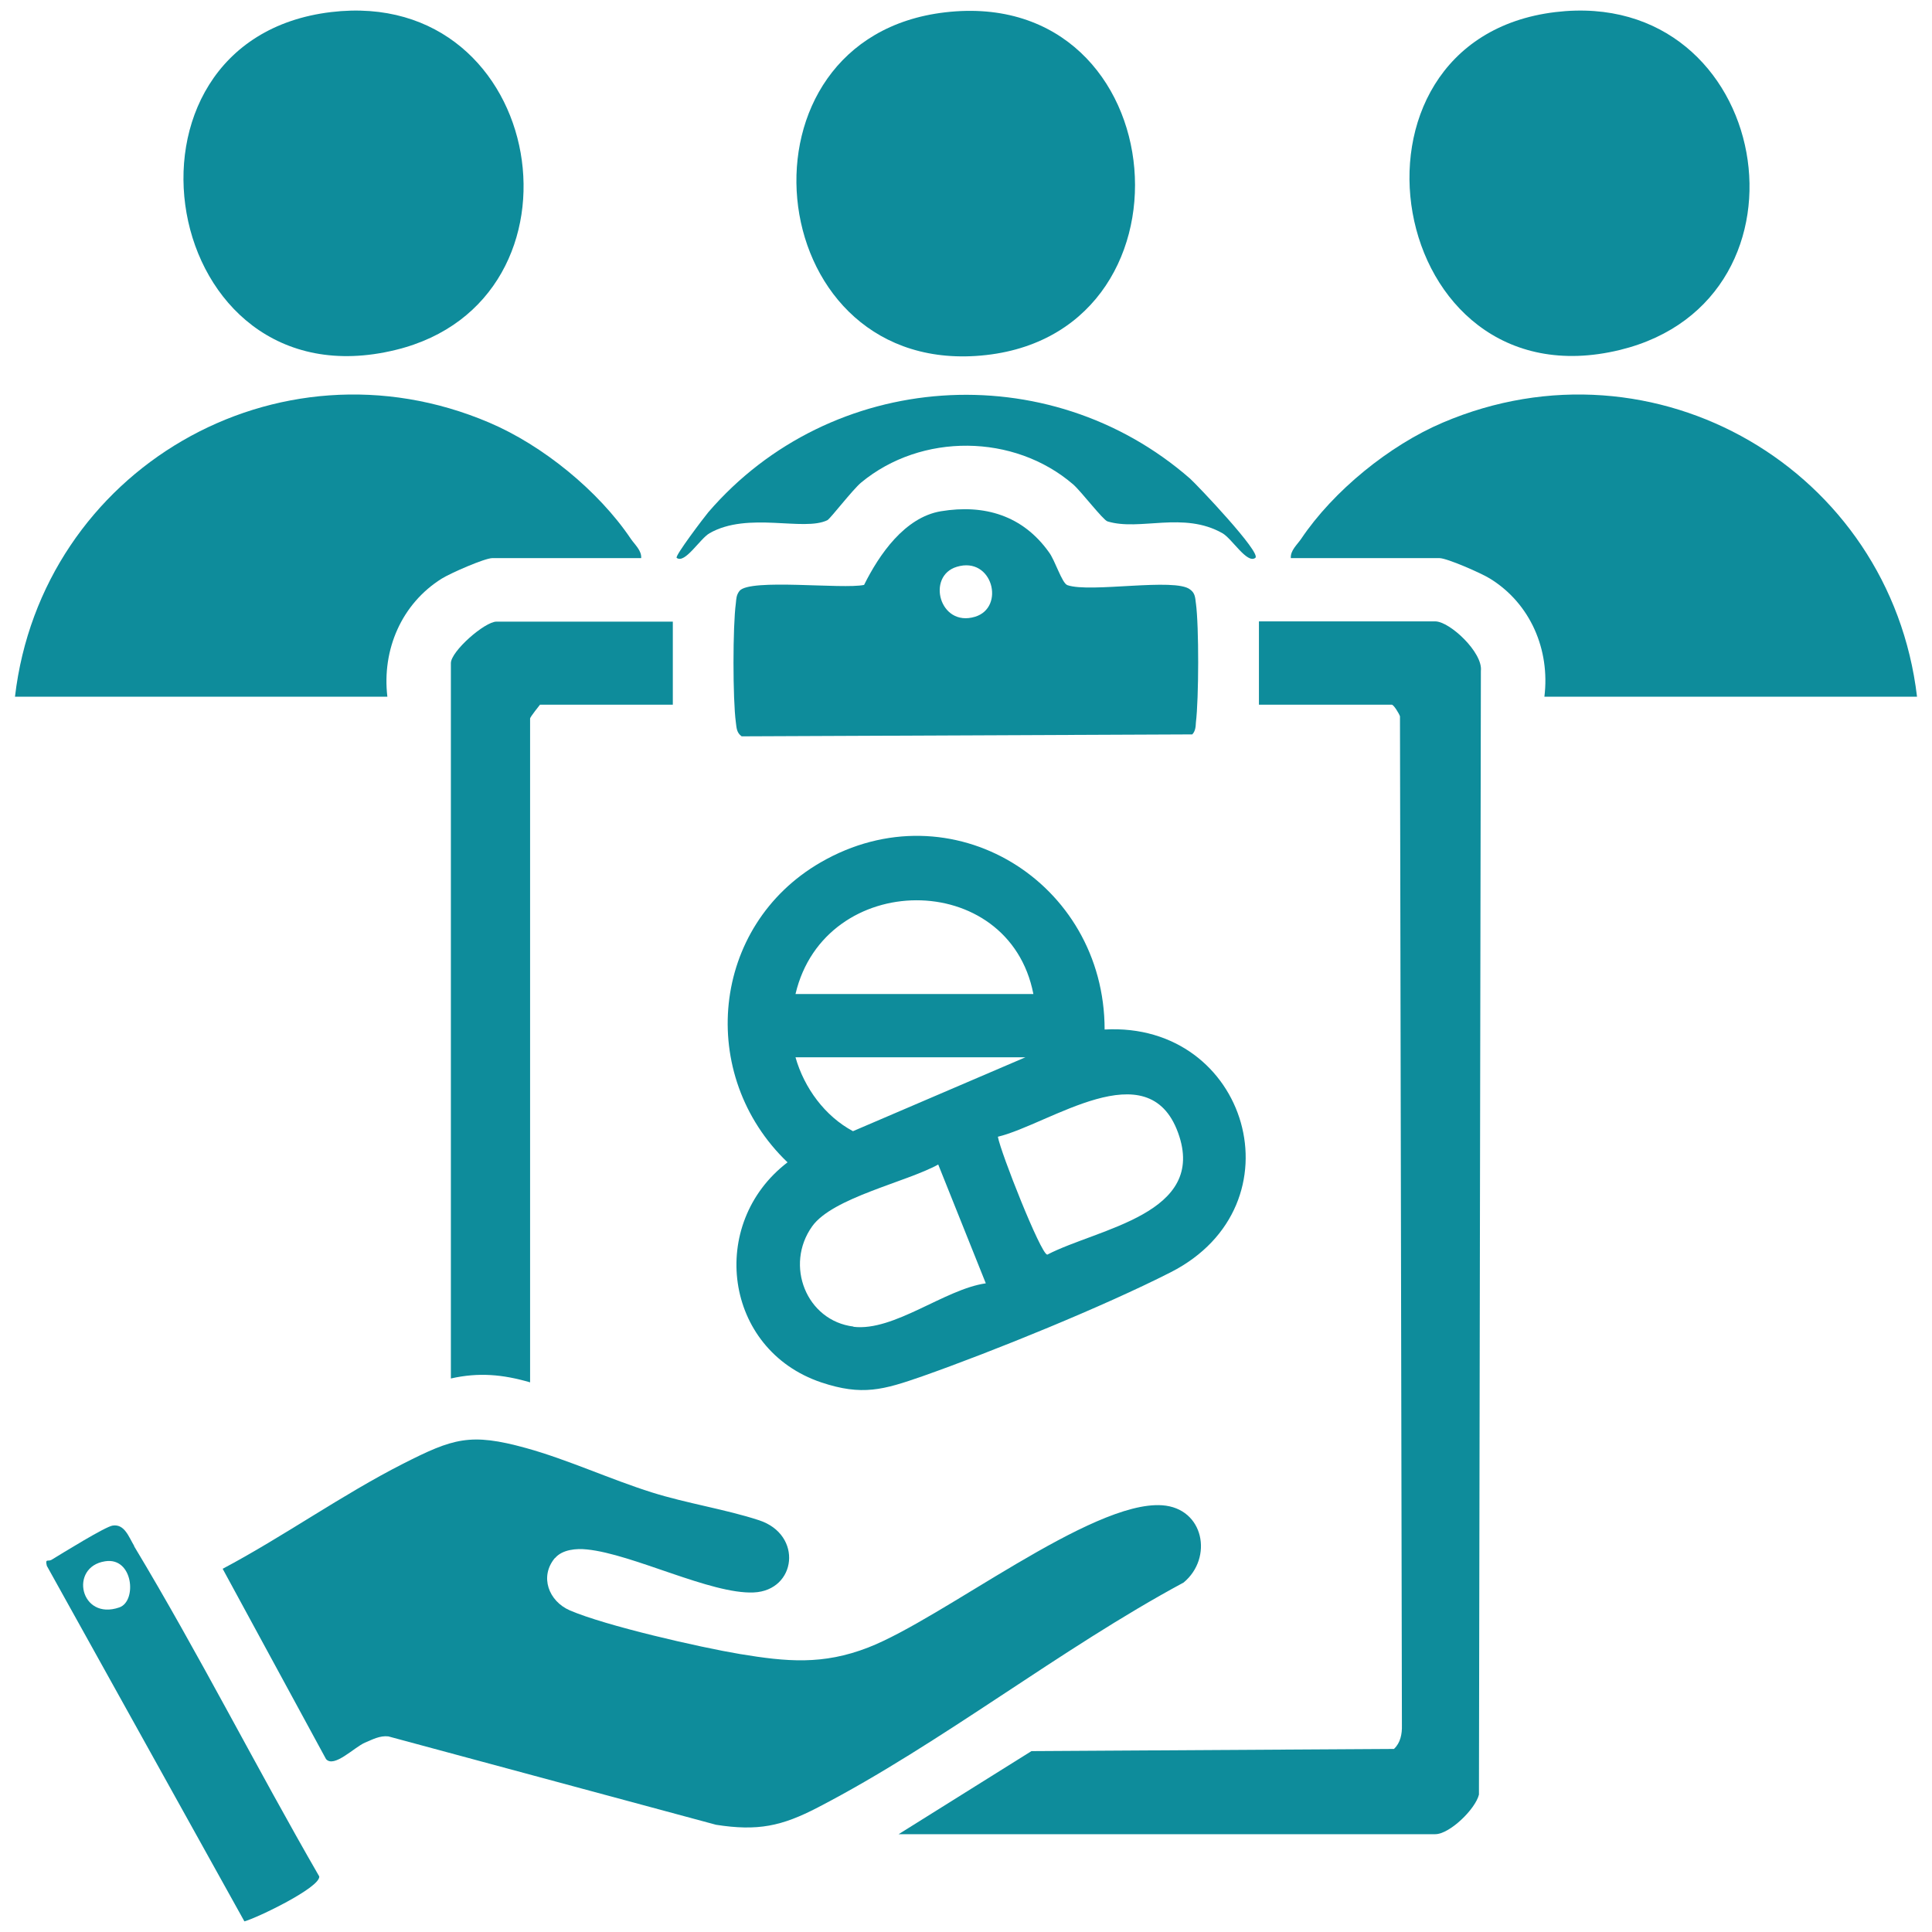 <svg xmlns="http://www.w3.org/2000/svg" id="Layer_1" data-name="Layer 1" viewBox="0 0 80 80"><defs><style>      .cls-1 {        fill: #0e8c9b;      }    </style></defs><path class="cls-1" d="M22.98,64.51c-.65.77-.26,1.79.61,2.17,1.48.64,5.38,1.53,7.05,1.81,1.94.32,3.43.46,5.31-.27,3.09-1.2,9.24-6.09,12.17-5.89,1.74.12,2.12,2.18.89,3.2-5.11,2.75-10.03,6.66-15.14,9.31-1.5.78-2.49.99-4.22.72l-13.57-3.66c-.35-.04-.66.13-.97.26-.44.19-1.28,1.06-1.61.68l-4.28-7.88c2.51-1.33,4.95-3.07,7.47-4.35,2.07-1.05,2.78-1.29,5.09-.65,1.71.47,3.5,1.3,5.22,1.84,1.43.45,3.06.7,4.43,1.15,1.83.6,1.55,2.91-.22,2.99s-5-1.59-6.9-1.78c-.44-.05-1.03,0-1.33.36Z"></path><path class="cls-1" d="M37.21,75.95l5.5-3.44,15.01-.09c.27-.25.34-.62.33-.98l-.08-41.78c-.04-.12-.26-.48-.34-.48h-5.5v-3.45h7.3c.6,0,1.98,1.29,1.89,2.05l-.08,46.53c-.15.61-1.22,1.64-1.81,1.64h-22.24Z"></path><path class="cls-1" d="M45.74,42.63c0-6.11-6.35-10.05-11.76-6.92-4.55,2.63-5.14,8.81-1.37,12.42-3.32,2.54-2.64,7.75,1.39,9.11,1.7.57,2.58.31,4.19-.25,2.95-1.04,7.52-2.9,10.29-4.31,5.45-2.78,3.2-10.38-2.74-10.05ZM42.79,41.16h-9.85c1.21-5.15,8.84-5.2,9.85,0ZM42.46,43.78l-7.14,3.06c-1.16-.62-2.02-1.79-2.38-3.06h9.52ZM35.34,54.93c-1.95-.24-2.86-2.54-1.71-4.15.85-1.19,3.9-1.83,5.22-2.56l1.97,4.92c-1.7.24-3.8,2-5.48,1.8ZM43.36,51.95c-.27-.04-1.93-4.24-2.04-4.88,2.15-.52,6.22-3.57,7.46-.17,1.23,3.37-3.31,3.96-5.41,5.05Z"></path><path class="cls-1" d="M26.54,23.11h-6.15c-.32,0-1.75.63-2.1.85-1.66,1.04-2.48,2.94-2.25,4.89H.62c1.1-9.39,10.85-15.1,19.64-11.35,2.21.94,4.52,2.82,5.86,4.81.17.25.45.48.43.8Z"></path><path class="cls-1" d="M79.38,28.85h-15.43c.24-1.95-.58-3.86-2.25-4.89-.35-.22-1.78-.85-2.1-.85h-6.15c-.02-.32.26-.55.43-.8,1.33-1.98,3.65-3.87,5.86-4.81,8.79-3.75,18.53,1.96,19.64,11.35Z"></path><path class="cls-1" d="M13.71.5c8.97-1.07,11.07,11.95,2.67,13.99C6.55,16.89,4.02,1.66,13.71.5Z"></path><path class="cls-1" d="M64.41.5c8.96-1.07,11.23,11.9,2.67,13.99-9.74,2.37-12.27-12.84-2.67-13.99Z"></path><path class="cls-1" d="M39.14.51c9.64-1.12,10.82,13.62,1.26,14.23-8.97.57-10.31-13.18-1.26-14.23Z"></path><path class="cls-1" d="M49.52,24.99c-.03-.24-.03-.43-.24-.58-.62-.5-4.14.15-5.08-.18-.23-.08-.51-1.03-.77-1.37-1.08-1.51-2.66-1.99-4.47-1.69-1.5.25-2.56,1.8-3.18,3.05-.88.19-4.74-.28-5.16.25-.13.17-.13.31-.15.51-.13.94-.13,3.98,0,4.93.03.23.03.43.24.58l18.66-.08c.13-.14.14-.31.15-.5.12-.97.13-3.97,0-4.93ZM40.37,25.54c-1.47.44-2.02-1.69-.75-2.07,1.48-.45,2.02,1.69.75,2.07Z"></path><path class="cls-1" d="M27.86,25.73v3.45h-5.5s-.41.51-.41.57v27.49c-1.13-.33-2.13-.42-3.28-.16v-29.62c0-.49,1.4-1.72,1.89-1.72h7.3Z"></path><path class="cls-1" d="M5.56,64.02c-.23-.38-.4-.92-.89-.85-.29.03-2.11,1.16-2.54,1.42-.14.08-.27-.07-.19.25l8.18,14.72c.52-.14,3.14-1.4,3.1-1.86-2.61-4.52-4.98-9.21-7.67-13.68ZM4.94,66.56c-1.62.56-2.09-1.68-.59-1.91,1.17-.19,1.33,1.66.59,1.91Z"></path><path class="cls-1" d="M51.98,23.1c-.34.26-.96-.79-1.36-1.02-1.62-.92-3.42-.08-4.76-.49-.19-.06-1.08-1.23-1.42-1.53-2.45-2.11-6.29-2.14-8.78-.08-.36.3-1.28,1.5-1.4,1.56-.98.48-3.29-.37-4.88.54-.4.23-1.02,1.28-1.36,1.02-.09-.07,1.15-1.7,1.31-1.89,5.07-5.89,14.08-6.52,19.95-1.39.29.26,2.97,3.08,2.7,3.28Z"></path></svg>